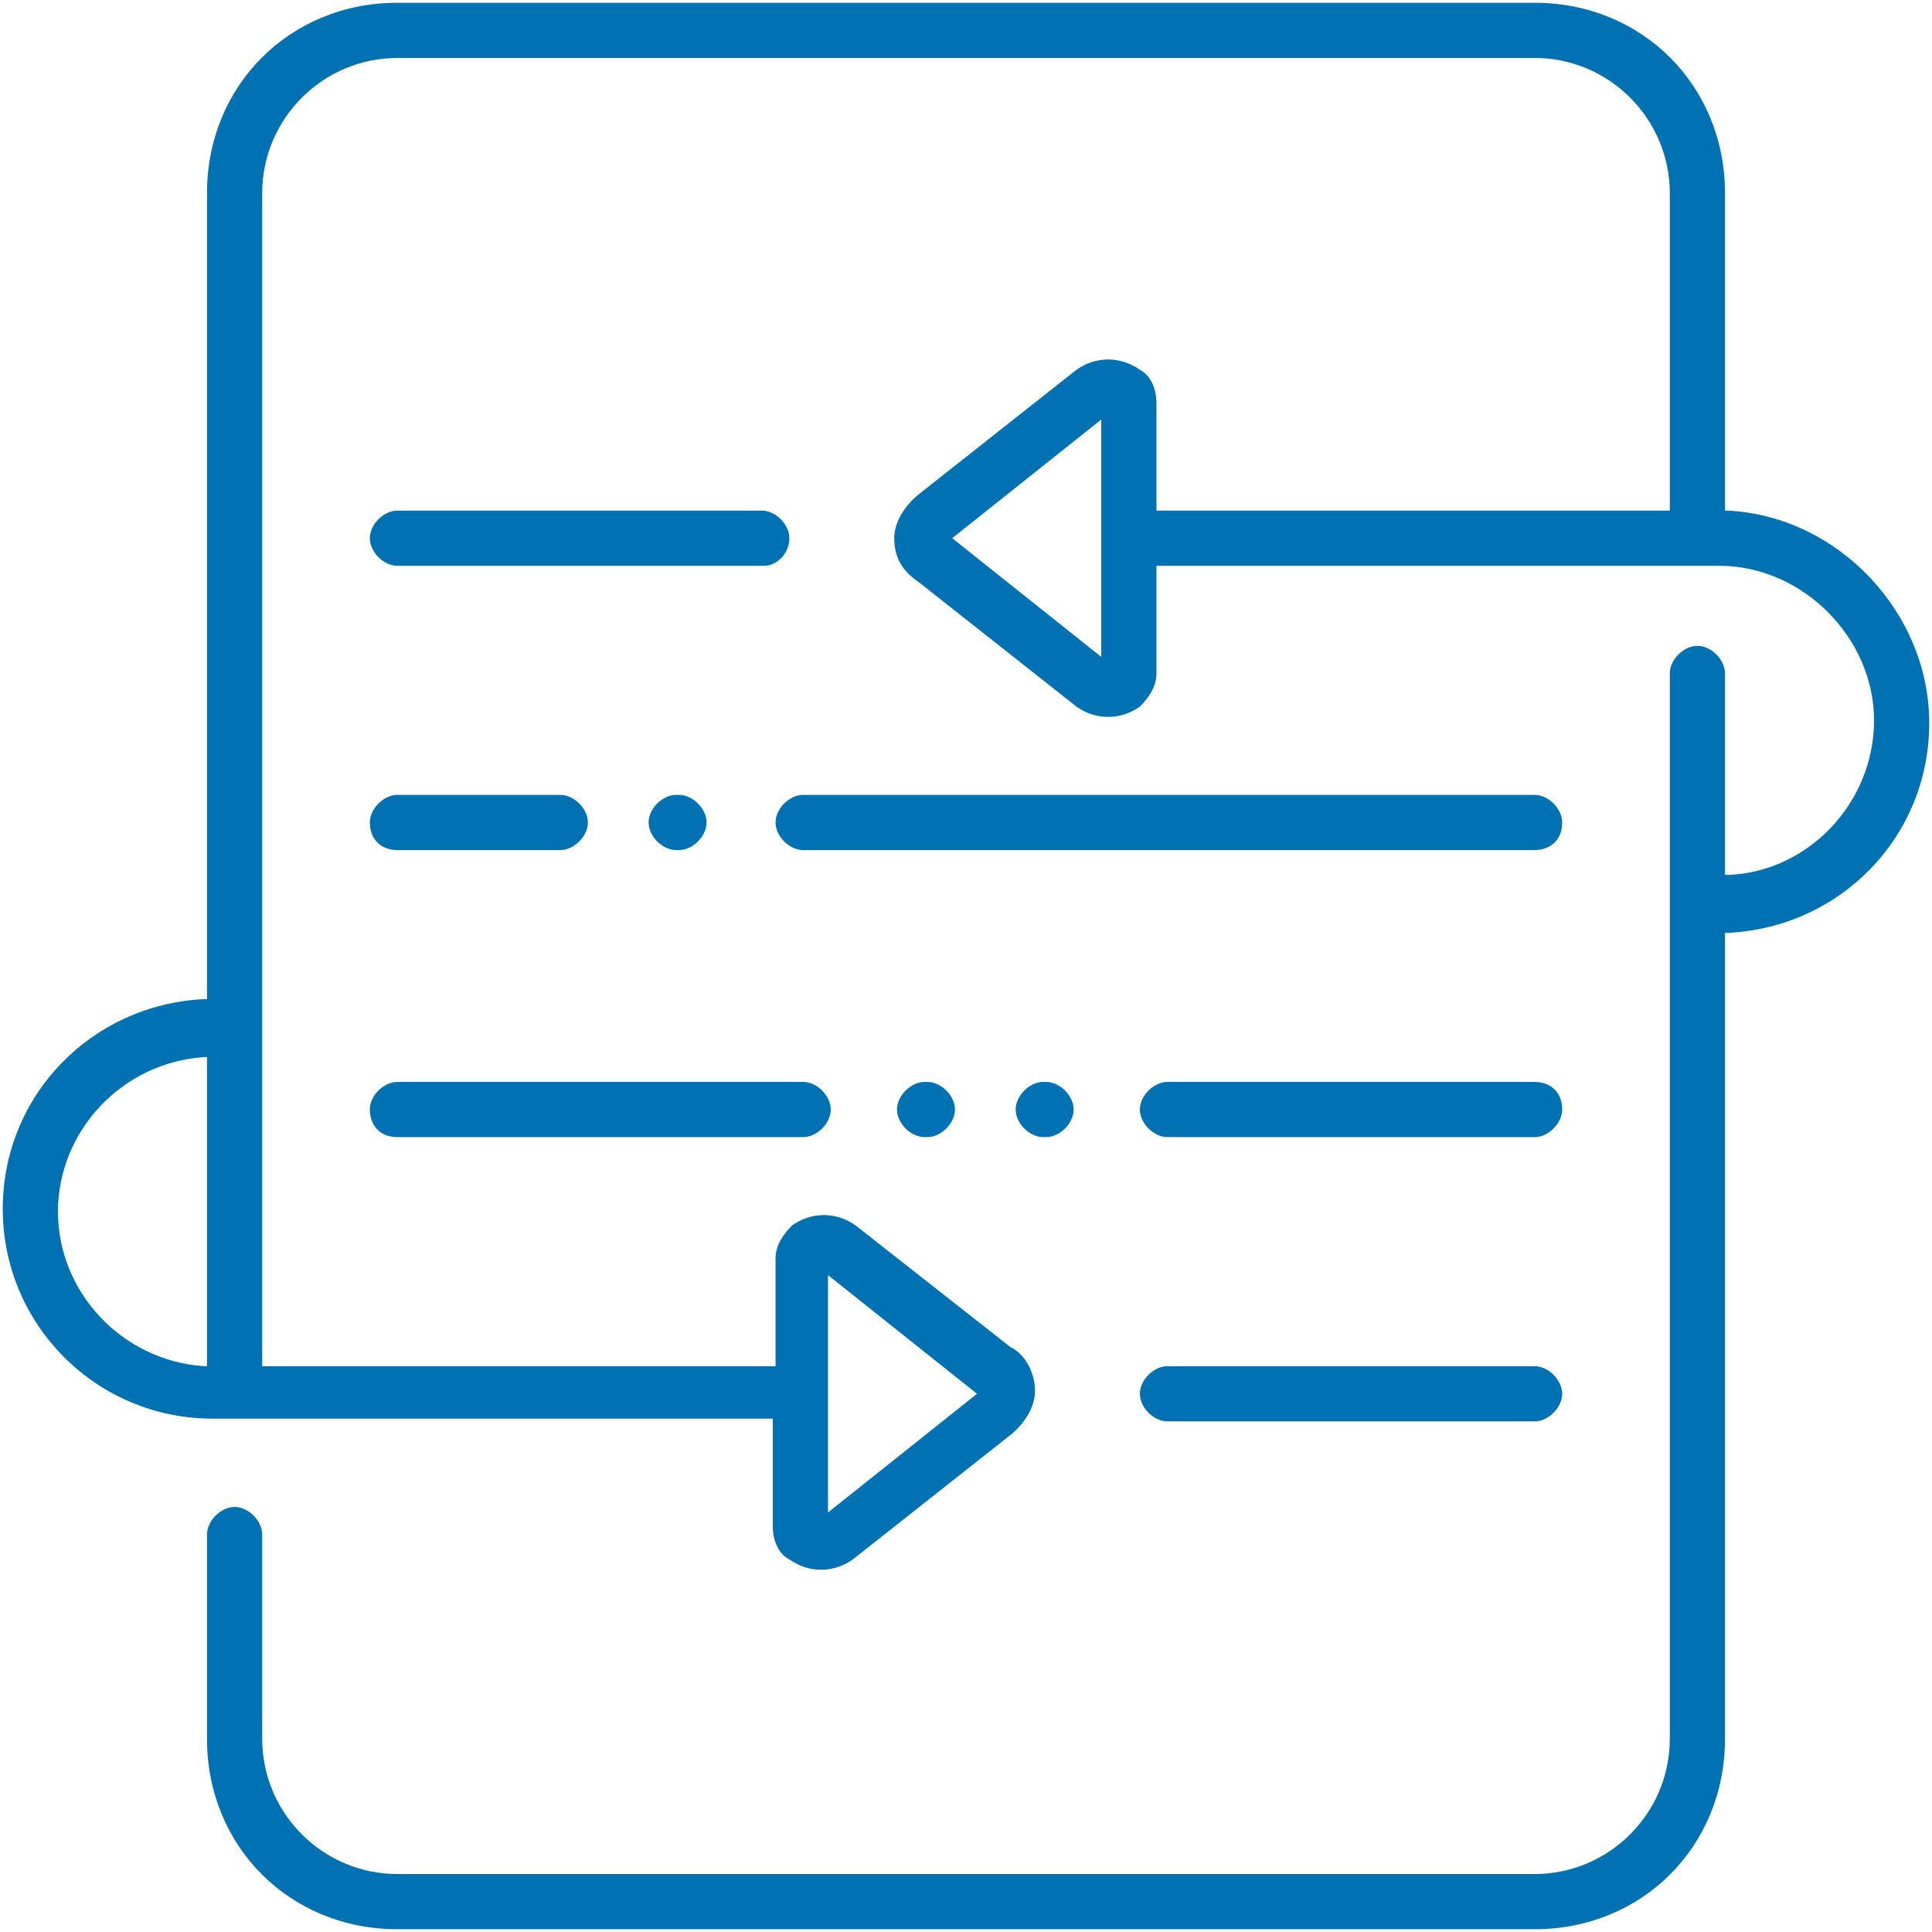 <?xml version="1.0" encoding="utf-8"?>
<!-- Generator: Adobe Illustrator 23.0.1, SVG Export Plug-In . SVG Version: 6.00 Build 0)  -->
<svg version="1.1" id="Слой_1" xmlns="http://www.w3.org/2000/svg" xmlns:xlink="http://www.w3.org/1999/xlink" x="0px" y="0px"
	 width="70px" height="70px" viewBox="0 0 70 70" style="enable-background:new 0 0 70 70;" xml:space="preserve">
<style type="text/css">
	.st0{fill:#0071B3;}
</style>
<path class="st0" d="M55.6,28.8H29.1c-0.5,0-1,0.5-1,1s0.5,1,1,1h26.5c0.5,0,1-0.3,1-1C56.6,29.3,56.1,28.8,55.6,28.8z"/>
<path class="st0" d="M33.5,41.2h0.1c0.5,0,1-0.5,1-1s-0.5-1-1-1h-0.1c-0.5,0-1,0.5-1,1S33,41.2,33.5,41.2z"/>
<path class="st0" d="M14.4,69.9h41.2c3.9,0,6.9-3,6.9-6.9V33.8l0.1,0c4.1-0.2,7.3-3.5,7.3-7.6c0-4-3.3-7.5-7.3-7.7l-0.1,0V7
	c0-3.9-3-6.9-6.9-6.9H14.4c-3.9,0-6.9,3-6.9,6.9v29.2l-0.1,0c-4.1,0.2-7.3,3.5-7.3,7.6c0,4.2,3.4,7.6,7.6,7.6H28v3.9
	c0,0.5,0.2,1,0.6,1.2c0.7,0.5,1.6,0.5,2.3,0l5.7-4.5c0.5-0.4,0.9-1,0.9-1.6c0-0.6-0.3-1.3-0.9-1.6l-5.6-4.4c-0.7-0.5-1.6-0.5-2.3,0
	c-0.3,0.3-0.6,0.7-0.6,1.2v3.9H9.5V7c0-2.7,2.2-4.9,4.9-4.9h41.2c2.7,0,4.9,2.2,4.9,4.9v11.5H41.9v-3.9c0-0.5-0.2-1-0.6-1.2
	c-0.7-0.5-1.6-0.5-2.3,0l-5.7,4.5c-0.5,0.4-0.9,1-0.9,1.6c0,0.7,0.3,1.2,0.9,1.6l5.7,4.5c0.7,0.5,1.6,0.5,2.3,0
	c0.3-0.3,0.6-0.7,0.6-1.2v-3.9h20.4c3,0,5.6,2.6,5.6,5.6c0,3-2.4,5.5-5.3,5.6l-0.1,0v-7.3c0-0.5-0.5-1-1-1s-1,0.5-1,1V63
	c0,2.7-2.2,4.9-4.9,4.9H14.4c-2.7,0-4.9-2.2-4.9-4.9v-7.4c0-0.5-0.5-1-1-1s-1,0.5-1,1V63C7.5,66.9,10.5,69.9,14.4,69.9z M7.5,49.5
	l-0.1,0c-3-0.2-5.3-2.7-5.3-5.6c0-2.9,2.3-5.4,5.3-5.6l0.1,0V49.5z M30,46.2l5.4,4.3L30,54.8V46.2z M39.9,23.8l-5.4-4.3l5.4-4.3
	V23.8z"/>
<path class="st0" d="M55.6,49.5H42.3c-0.5,0-1,0.5-1,1s0.5,1,1,1h13.3c0.5,0,1-0.5,1-1S56.1,49.5,55.6,49.5z"/>
<path class="st0" d="M29.1,39.2H14.4c-0.5,0-1,0.5-1,1c0,0.5,0.3,1,1,1h14.7c0.5,0,1-0.5,1-1S29.6,39.2,29.1,39.2z"/>
<path class="st0" d="M55.6,39.2H42.3c-0.5,0-1,0.5-1,1s0.5,1,1,1h13.3c0.5,0,1-0.5,1-1C56.6,39.5,56.1,39.2,55.6,39.2z"/>
<path class="st0" d="M27.6,18.5H14.4c-0.5,0-1,0.5-1,1s0.5,1,1,1h13.3c0.4,0,0.9-0.4,0.9-1C28.6,19,28.1,18.5,27.6,18.5z"/>
<path class="st0" d="M37.9,39.2h-0.1c-0.5,0-1,0.5-1,1s0.5,1,1,1h0.1c0.5,0,1-0.5,1-1S38.4,39.2,37.9,39.2z"/>
<path class="st0" d="M24.5,30.8h0.1c0.5,0,1-0.5,1-1s-0.5-1-1-1h-0.1c-0.5,0-1,0.5-1,1S24,30.8,24.5,30.8z"/>
<path class="st0" d="M20.3,28.8h-5.9c-0.5,0-1,0.5-1,1c0,0.6,0.4,1,1,1h5.9c0.5,0,1-0.5,1-1S20.8,28.8,20.3,28.8z"/>
</svg>
